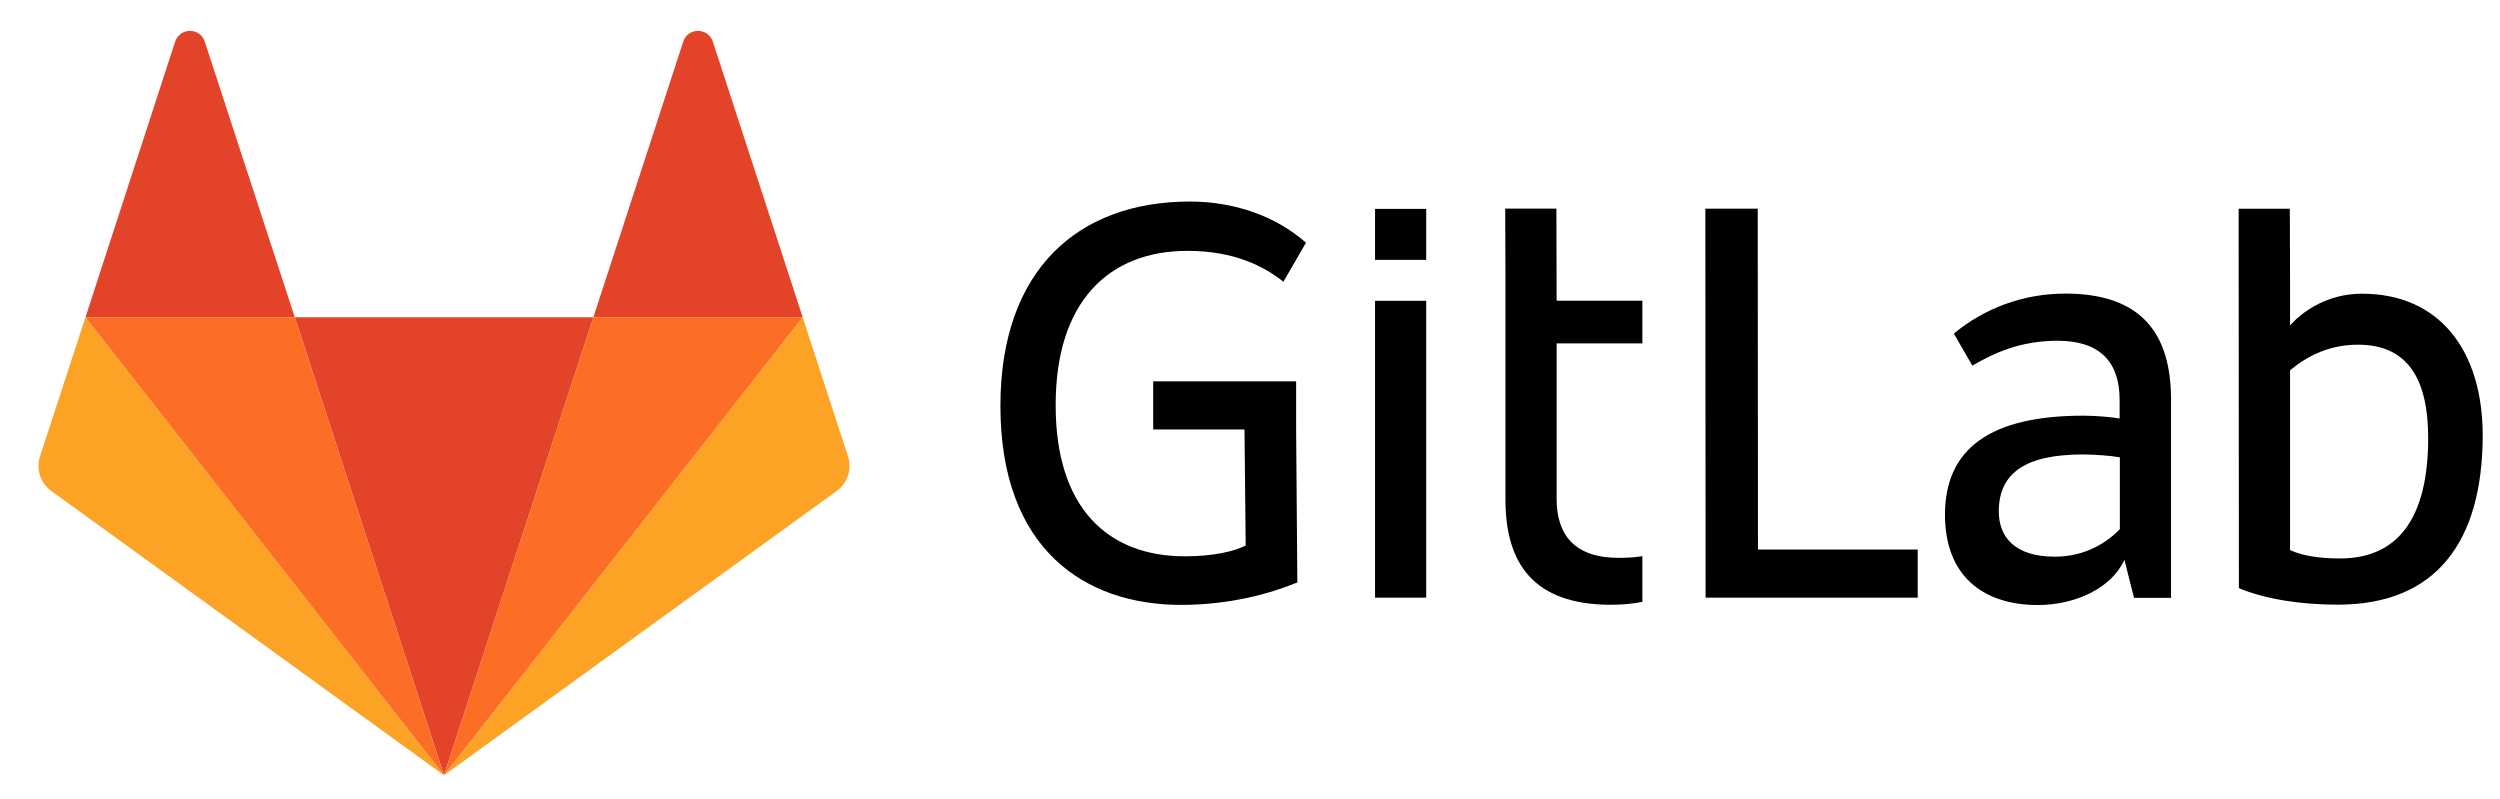 <svg width="97" height="31" viewBox="0 0 97 31" fill="none" xmlns="http://www.w3.org/2000/svg">
<g clip-path="url(#clip0_287_29263)">
<path d="M68.2 8.096H66.168L66.177 23.189H74.407V21.322H68.209L68.2 8.096Z" fill="black"/>
<path d="M82.241 20.54C81.728 21.07 80.88 21.599 79.724 21.599C78.177 21.599 77.553 20.837 77.553 19.843C77.553 18.348 78.597 17.633 80.815 17.633C81.234 17.633 81.905 17.679 82.25 17.744V20.54H82.241ZM80.135 11.391C78.494 11.391 76.984 11.967 75.81 12.943L76.527 14.187C77.357 13.704 78.373 13.221 79.836 13.221C81.505 13.221 82.241 14.076 82.241 15.506V16.24C81.915 16.175 81.244 16.128 80.834 16.128C77.273 16.128 75.465 17.373 75.465 19.974C75.465 22.305 76.9 23.475 79.072 23.475C80.535 23.475 81.943 22.806 82.427 21.72L82.8 23.196H84.236V15.469C84.226 13.026 83.164 11.391 80.135 11.391Z" fill="black"/>
<path d="M90.793 21.668C90.028 21.668 89.357 21.575 88.854 21.343V15.092V14.368C89.544 13.792 90.401 13.374 91.492 13.374C93.458 13.374 94.213 14.758 94.213 16.996C94.213 20.173 92.992 21.668 90.793 21.668ZM91.65 11.396C89.833 11.396 88.854 12.631 88.854 12.631V10.68L88.845 8.098H87.931H86.859L86.869 22.82C87.866 23.238 89.227 23.461 90.709 23.461C94.502 23.461 96.329 21.046 96.329 16.875C96.32 13.578 94.633 11.396 91.65 11.396Z" fill="black"/>
<path d="M46.077 9.733C47.876 9.733 49.041 10.328 49.796 10.931L50.672 9.417C49.489 8.377 47.885 7.82 46.17 7.82C41.846 7.82 38.816 10.448 38.816 15.752C38.816 21.306 42.088 23.47 45.826 23.47C47.699 23.47 49.293 23.034 50.337 22.597L50.29 16.662V15.965V14.795H44.744V16.662H48.286L48.333 21.167C47.867 21.399 47.065 21.585 45.975 21.585C42.973 21.585 40.96 19.699 40.96 15.733C40.951 11.693 43.029 9.733 46.077 9.733Z" fill="black"/>
<path d="M60.388 8.094H58.402L58.412 10.629V11.669V12.273V13.332V19.369V19.388C58.412 21.831 59.474 23.465 62.503 23.465C62.923 23.465 63.333 23.428 63.724 23.354V21.58C63.435 21.626 63.128 21.645 62.802 21.645C61.133 21.645 60.397 20.79 60.397 19.36V13.323H63.724V11.669H60.397L60.388 8.094Z" fill="black"/>
<path d="M53.352 23.189H55.337V11.671H53.352V23.189Z" fill="black"/>
<path d="M53.352 10.083H55.337V8.105H53.352V10.083Z" fill="black"/>
<path d="M17.227 30.08L23.024 12.31H11.438L17.227 30.08Z" fill="#E24329"/>
<path d="M3.316 12.31L1.551 17.709C1.391 18.199 1.564 18.74 1.985 19.046L17.226 30.08L3.316 12.31Z" fill="#FCA326"/>
<path d="M3.316 12.31H11.437L7.942 1.608C7.763 1.061 6.984 1.061 6.798 1.608L3.316 12.31Z" fill="#E24329"/>
<path d="M31.144 12.31L32.903 17.709C33.063 18.199 32.891 18.74 32.469 19.046L17.227 30.08L31.144 12.31Z" fill="#FCA326"/>
<path d="M31.144 12.31H23.023L26.512 1.608C26.691 1.061 27.47 1.061 27.655 1.608L31.144 12.31Z" fill="#E24329"/>
<path d="M17.227 30.08L23.024 12.31H31.144L17.227 30.08Z" fill="#FC6D26"/>
<path d="M17.226 30.08L3.316 12.31H11.437L17.226 30.08Z" fill="#FC6D26"/>
</g>
<defs>
<clipPath id="clip0_287_29263">
<rect width="96" height="30" fill="white" transform="translate(0.852 0.344)"/>
</clipPath>
</defs>
</svg>

